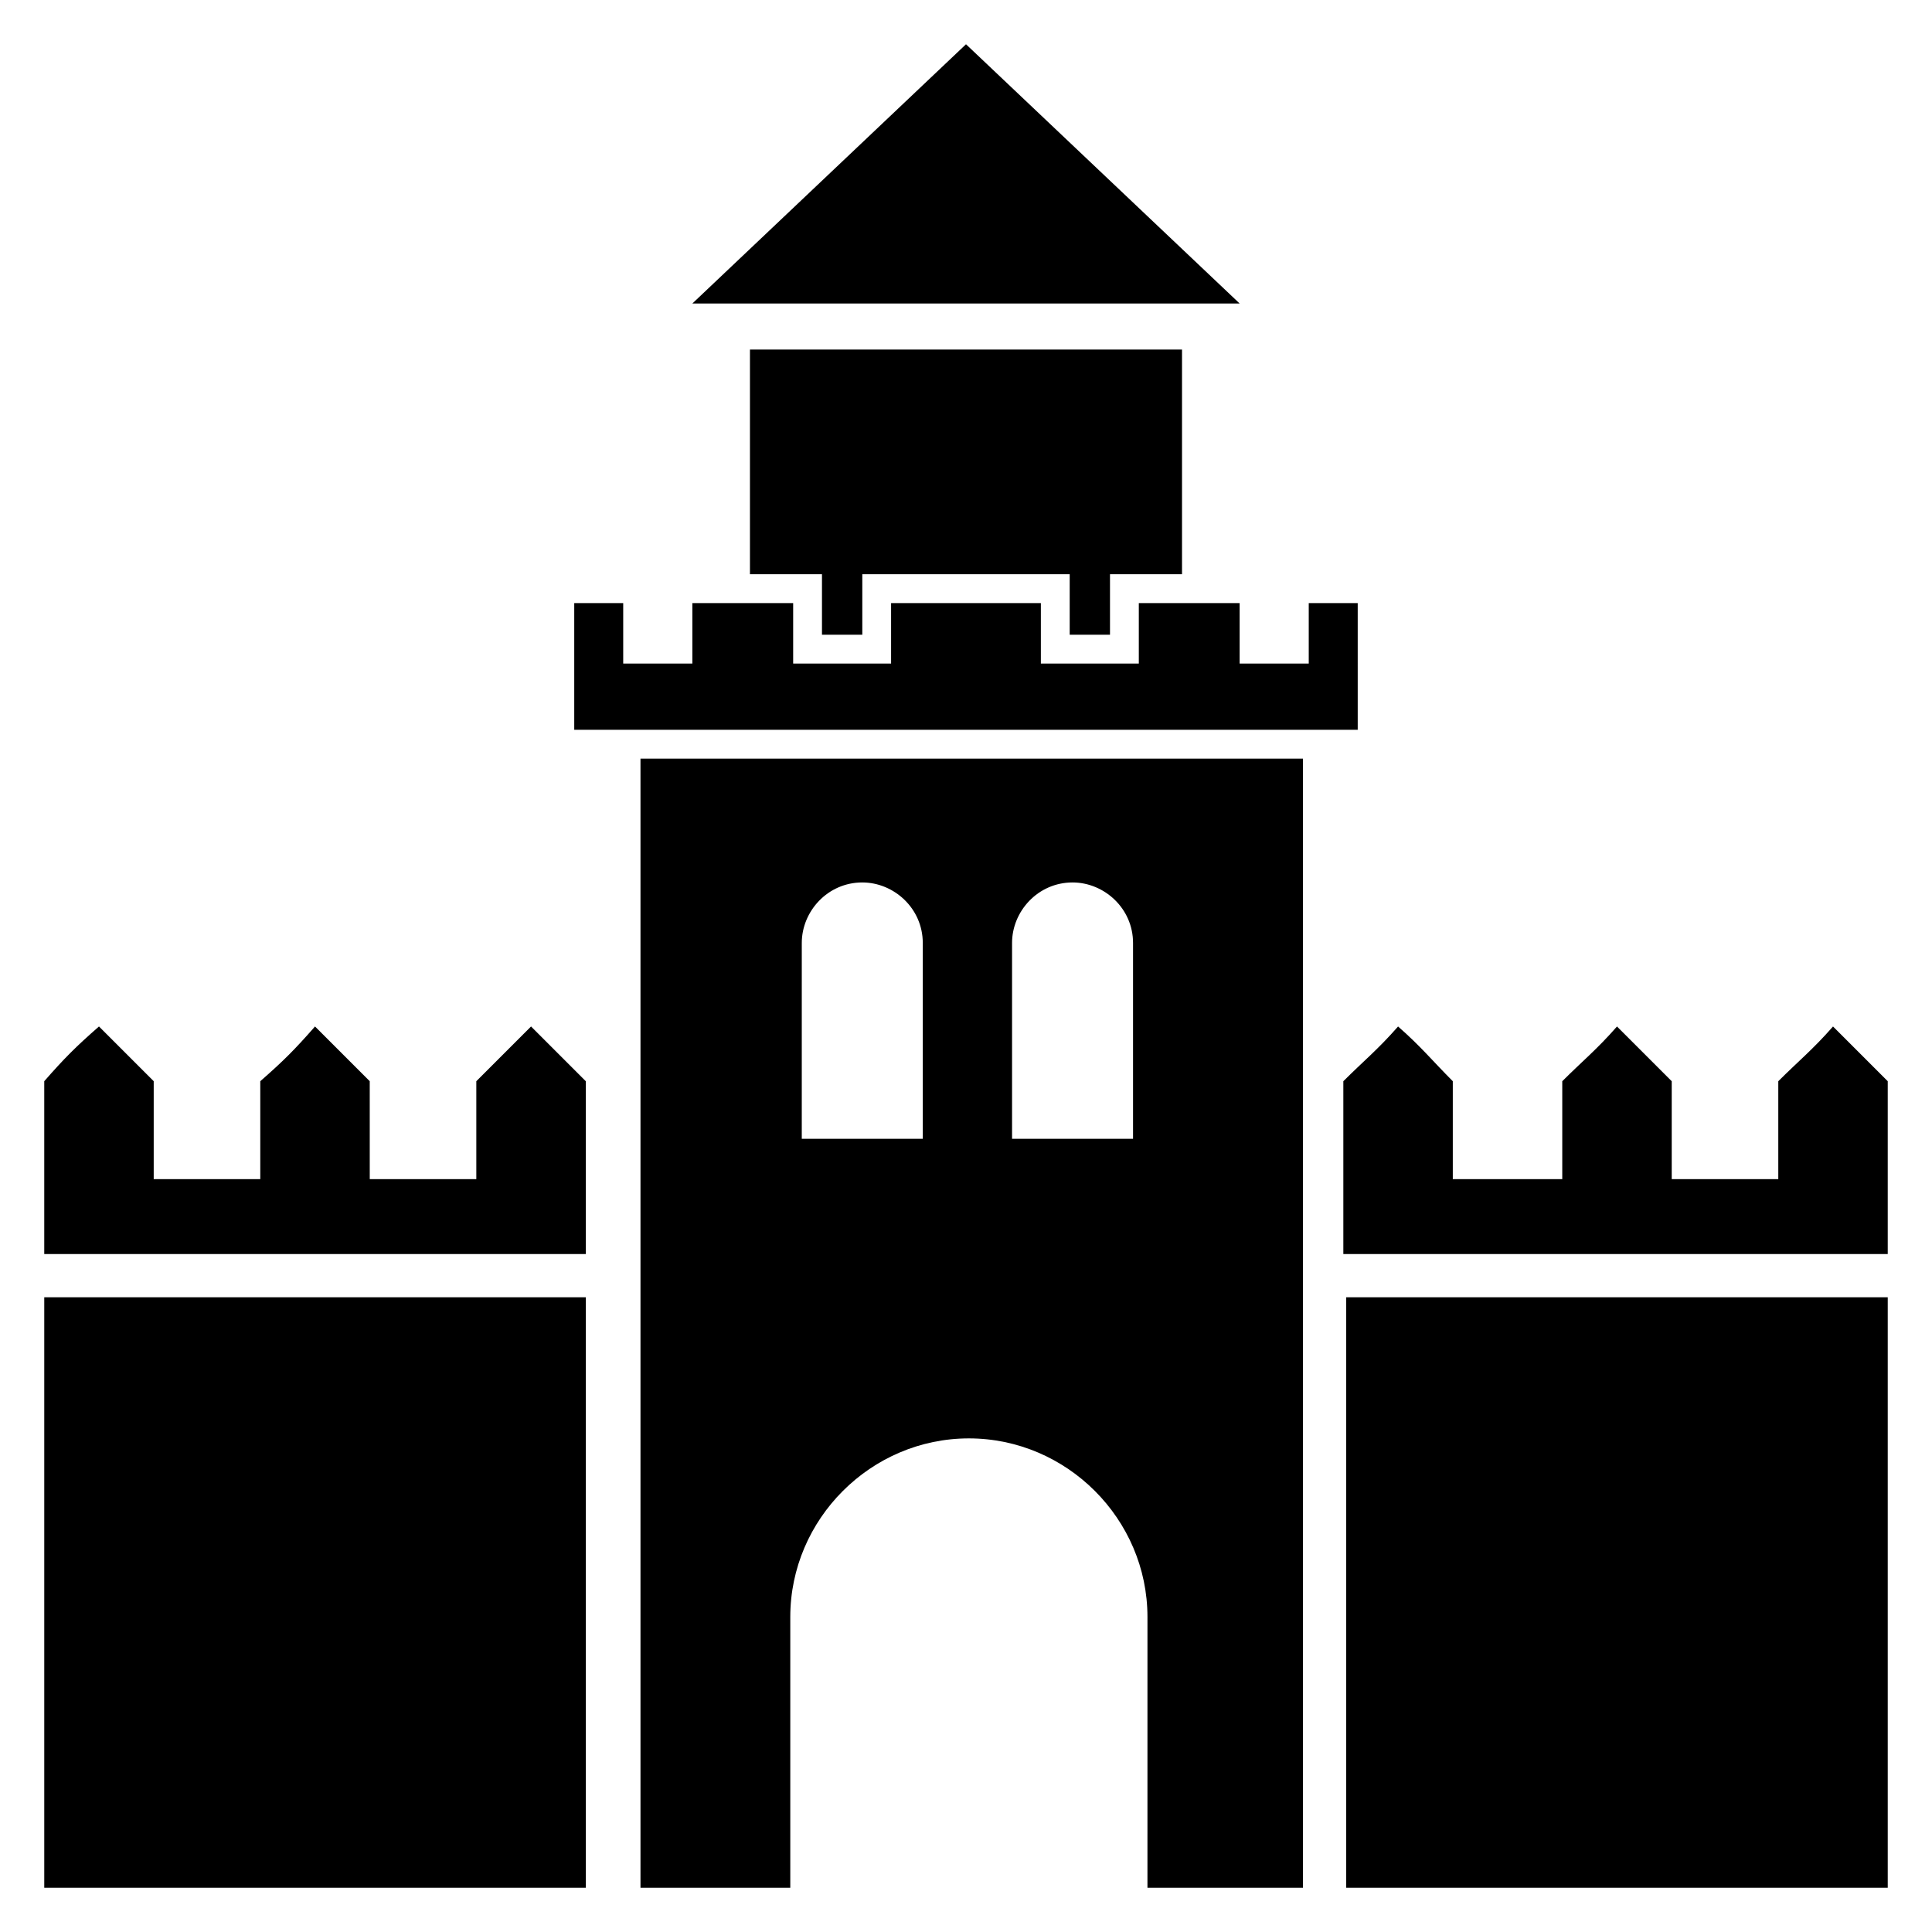 <?xml version="1.0" encoding="UTF-8"?>
<!-- Uploaded to: SVG Repo, www.svgrepo.com, Generator: SVG Repo Mixer Tools -->
<svg fill="#000000" width="800px" height="800px" version="1.1" viewBox="144 144 512 512" xmlns="http://www.w3.org/2000/svg">
 <g>
  <path d="m155.73 487.79h143.51v156.48h-143.51z"/>
  <path d="m500.76 487.79h143.51v156.48h-143.51z"/>
  <path d="m270.23 430.53v25.953h-28.242l-0.004-25.953-14.504-14.504c-5.344 6.106-8.398 9.16-14.504 14.504v25.953h-28.242v-25.953l-14.504-14.504c-6.106 5.344-9.16 8.398-14.504 14.504v45.801h143.51v-45.801l-14.504-14.504c-5.34 5.344-8.395 8.398-14.5 14.504z"/>
  <path d="m629.77 416.03c-5.344 6.106-9.16 9.16-14.504 14.504v25.953h-28.242v-25.953l-14.504-14.504c-5.344 6.106-9.16 9.16-14.504 14.504v25.953h-29.008v-25.953c-5.344-5.344-8.398-9.16-14.504-14.504-5.344 6.106-9.16 9.16-14.504 14.504v45.801h144.27v-45.801z"/>
  <path d="m400 155.73-72.52 68.703h145.04z"/>
  <path d="m438.16 312.21v-16.031h19.086v-59.543h-114.5v59.543h19.086v16.031h10.688v-16.031h54.961v16.031z"/>
  <path d="m503.81 303.82h-12.977v16.031h-18.32v-16.031h-26.715v16.031h-25.957v-16.031h-39.691v16.031h-25.953v-16.031h-26.719v16.031h-18.32v-16.031h-12.977v33.586h207.63z"/>
  <path d="m312.21 644.27h41.223v-71.754c0-25.953 21.375-47.328 47.328-47.328s47.328 21.375 47.328 47.328l-0.004 71.754h41.223l-0.004-299.23h-175.57v299.23zm99.996-250.38c0-8.398 6.871-16.031 16.031-16.031 8.398 0 16.031 6.871 16.031 16.031v51.91h-32.062zm-55.723 0c0-8.398 6.871-16.031 16.031-16.031 8.398 0 16.031 6.871 16.031 16.031l-0.004 51.91h-32.062z"/>
 </g>
</svg>
